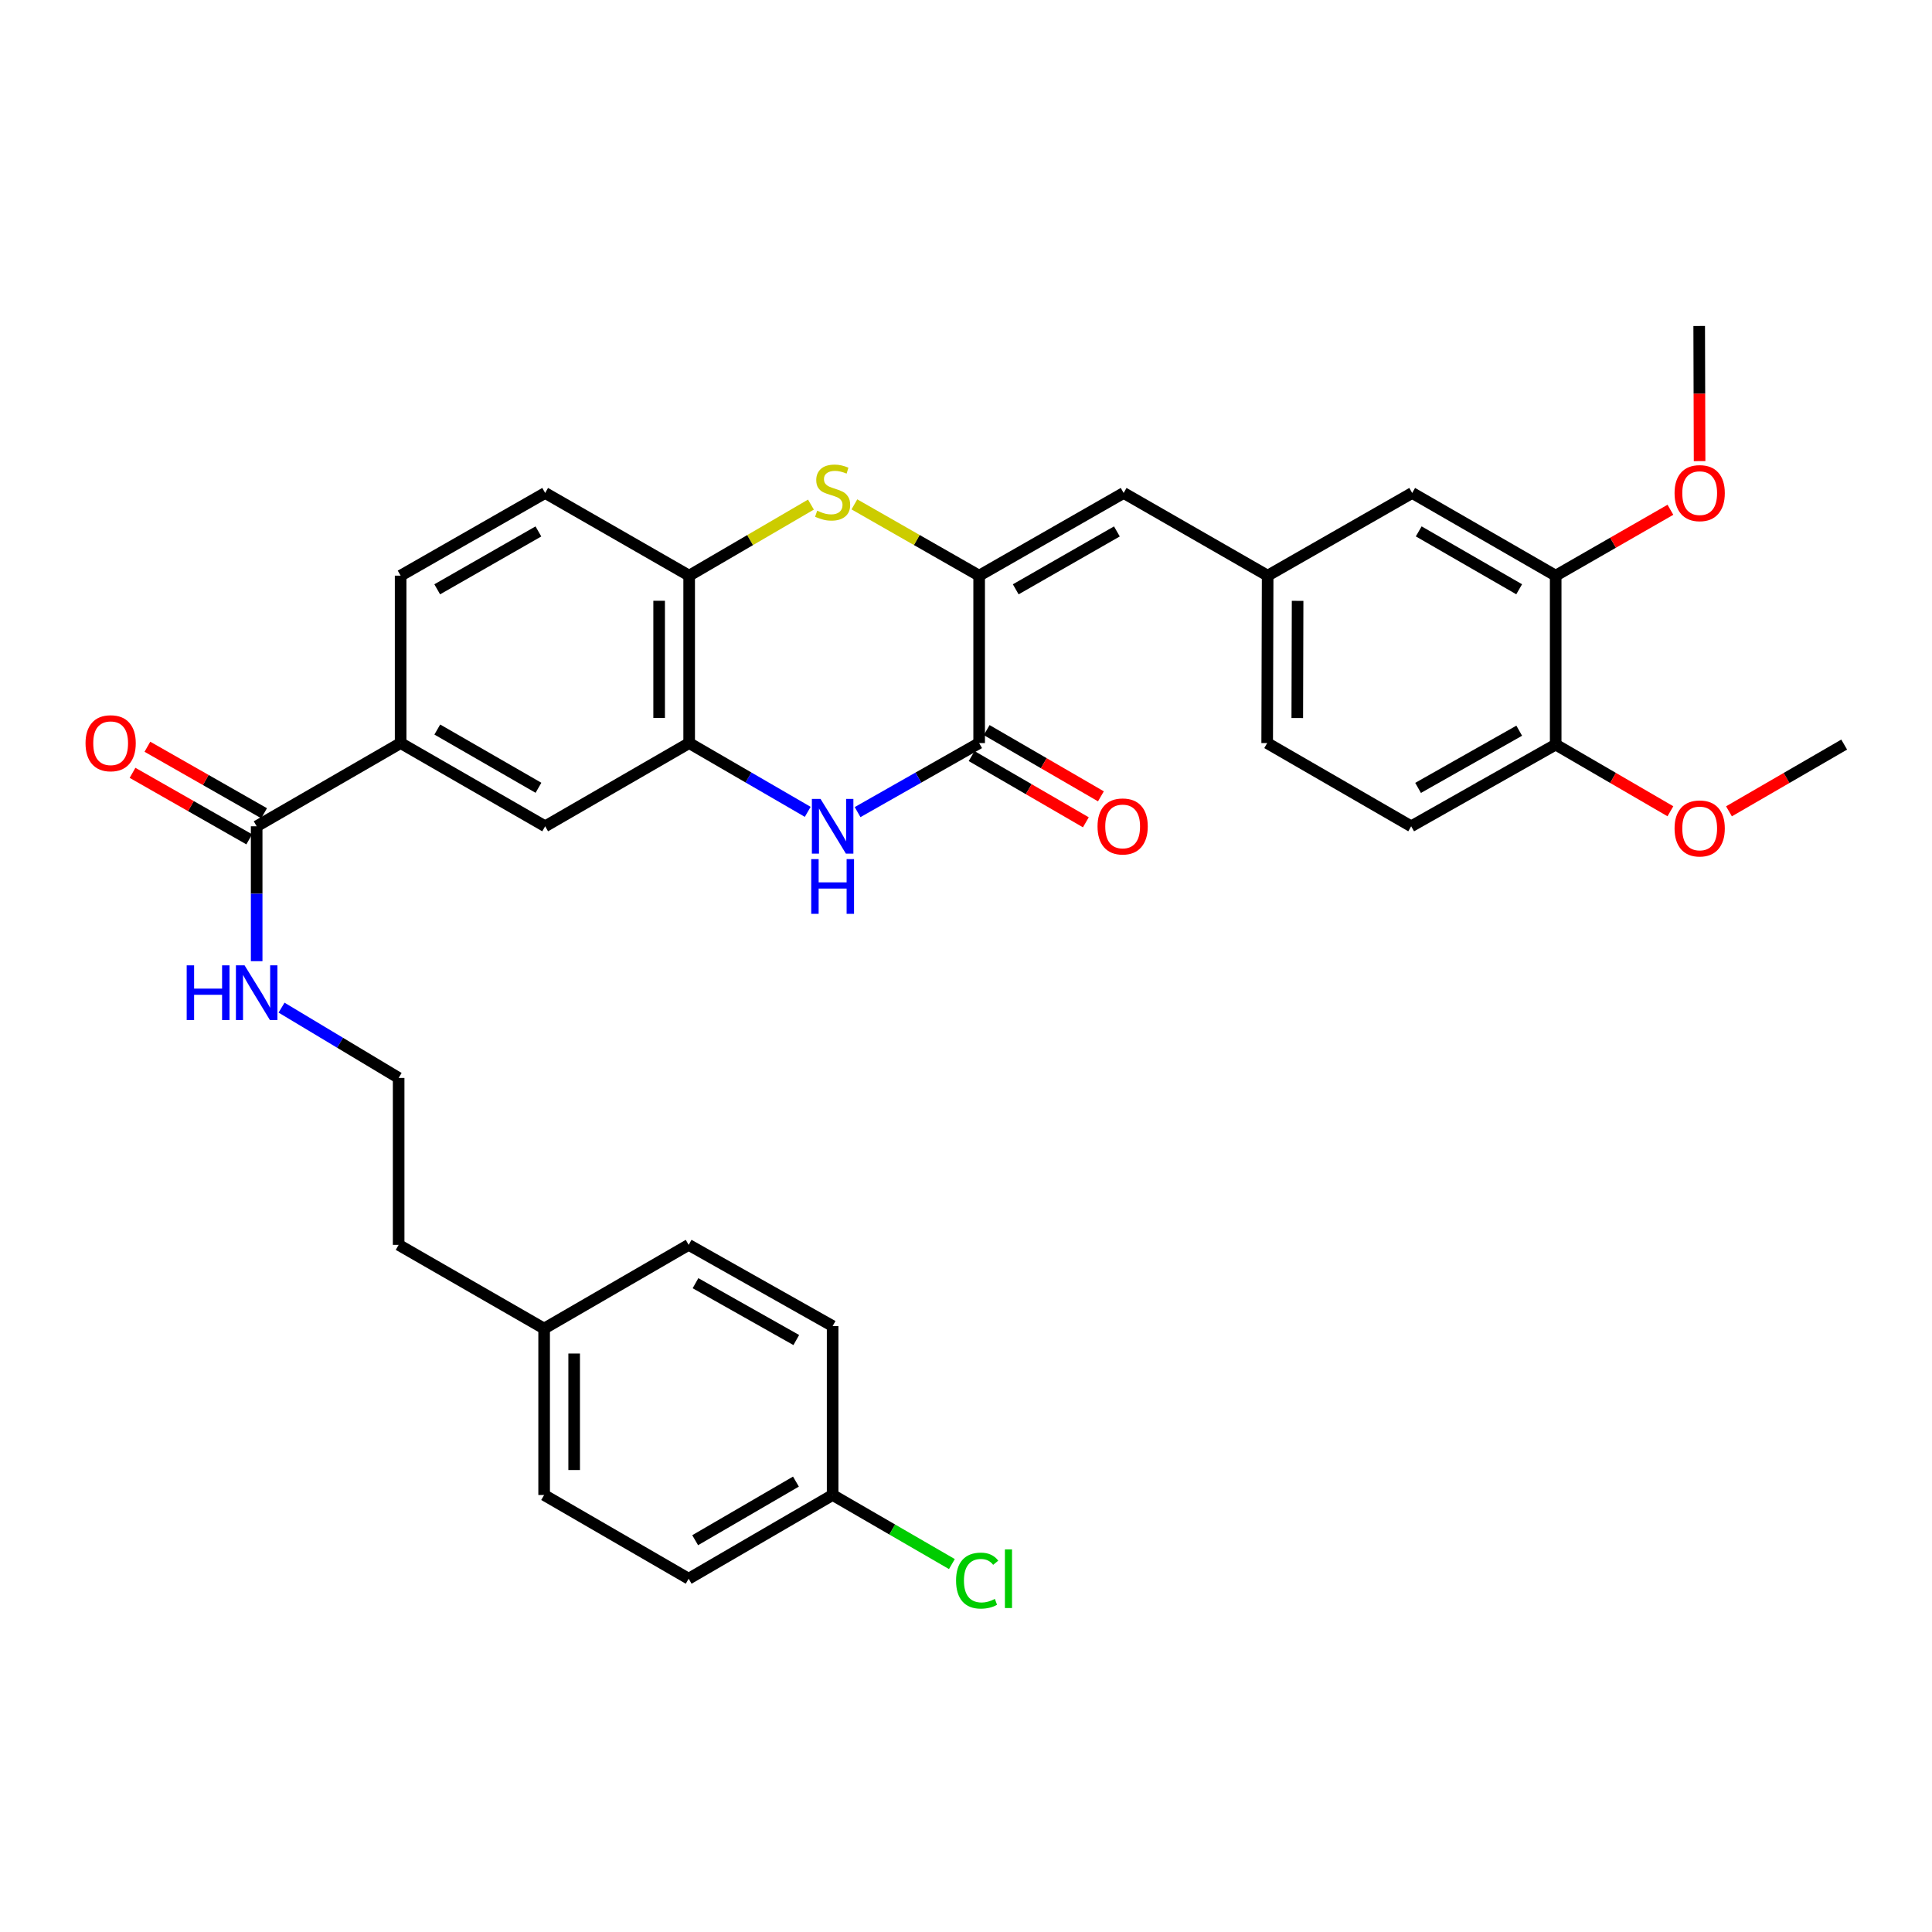 <?xml version='1.0' encoding='iso-8859-1'?>
<svg version='1.1' baseProfile='full'
              xmlns='http://www.w3.org/2000/svg'
                      xmlns:rdkit='http://www.rdkit.org/xml'
                      xmlns:xlink='http://www.w3.org/1999/xlink'
                  xml:space='preserve'
width='1000px' height='1000px' viewBox='0 0 1000 1000'>
<!-- END OF HEADER -->
<rect style='opacity:1.0;fill:#FFFFFF;stroke:none' width='1000' height='1000' x='0' y='0'> </rect>
<path class='bond-0' d='M 506.806,297.959 L 506.806,384.616' style='fill:none;fill-rule:evenodd;stroke:#000000;stroke-width:6px;stroke-linecap:butt;stroke-linejoin:miter;stroke-opacity:1' />
<path class='bond-2' d='M 506.806,297.959 L 474.519,279.509' style='fill:none;fill-rule:evenodd;stroke:#000000;stroke-width:6px;stroke-linecap:butt;stroke-linejoin:miter;stroke-opacity:1' />
<path class='bond-2' d='M 474.519,279.509 L 442.232,261.059' style='fill:none;fill-rule:evenodd;stroke:#CCCC00;stroke-width:6px;stroke-linecap:butt;stroke-linejoin:miter;stroke-opacity:1' />
<path class='bond-5' d='M 506.806,297.959 L 581.599,255.158' style='fill:none;fill-rule:evenodd;stroke:#000000;stroke-width:6px;stroke-linecap:butt;stroke-linejoin:miter;stroke-opacity:1' />
<path class='bond-5' d='M 525.745,305.029 L 578.1,275.067' style='fill:none;fill-rule:evenodd;stroke:#000000;stroke-width:6px;stroke-linecap:butt;stroke-linejoin:miter;stroke-opacity:1' />
<path class='bond-1' d='M 506.806,384.616 L 475.347,402.482' style='fill:none;fill-rule:evenodd;stroke:#000000;stroke-width:6px;stroke-linecap:butt;stroke-linejoin:miter;stroke-opacity:1' />
<path class='bond-1' d='M 475.347,402.482 L 443.889,420.348' style='fill:none;fill-rule:evenodd;stroke:#0000FF;stroke-width:6px;stroke-linecap:butt;stroke-linejoin:miter;stroke-opacity:1' />
<path class='bond-11' d='M 502.908,391.339 L 532.472,408.482' style='fill:none;fill-rule:evenodd;stroke:#000000;stroke-width:6px;stroke-linecap:butt;stroke-linejoin:miter;stroke-opacity:1' />
<path class='bond-11' d='M 532.472,408.482 L 562.036,425.626' style='fill:none;fill-rule:evenodd;stroke:#FF0000;stroke-width:6px;stroke-linecap:butt;stroke-linejoin:miter;stroke-opacity:1' />
<path class='bond-11' d='M 510.704,377.894 L 540.269,395.037' style='fill:none;fill-rule:evenodd;stroke:#000000;stroke-width:6px;stroke-linecap:butt;stroke-linejoin:miter;stroke-opacity:1' />
<path class='bond-11' d='M 540.269,395.037 L 569.833,412.18' style='fill:none;fill-rule:evenodd;stroke:#FF0000;stroke-width:6px;stroke-linecap:butt;stroke-linejoin:miter;stroke-opacity:1' />
<path class='bond-33' d='M 418.082,420.212 L 387.396,402.414' style='fill:none;fill-rule:evenodd;stroke:#0000FF;stroke-width:6px;stroke-linecap:butt;stroke-linejoin:miter;stroke-opacity:1' />
<path class='bond-33' d='M 387.396,402.414 L 356.711,384.616' style='fill:none;fill-rule:evenodd;stroke:#000000;stroke-width:6px;stroke-linecap:butt;stroke-linejoin:miter;stroke-opacity:1' />
<path class='bond-4' d='M 419.739,261.176 L 388.225,279.568' style='fill:none;fill-rule:evenodd;stroke:#CCCC00;stroke-width:6px;stroke-linecap:butt;stroke-linejoin:miter;stroke-opacity:1' />
<path class='bond-4' d='M 388.225,279.568 L 356.711,297.959' style='fill:none;fill-rule:evenodd;stroke:#000000;stroke-width:6px;stroke-linecap:butt;stroke-linejoin:miter;stroke-opacity:1' />
<path class='bond-3' d='M 356.711,384.616 L 356.711,297.959' style='fill:none;fill-rule:evenodd;stroke:#000000;stroke-width:6px;stroke-linecap:butt;stroke-linejoin:miter;stroke-opacity:1' />
<path class='bond-3' d='M 341.168,371.618 L 341.168,310.958' style='fill:none;fill-rule:evenodd;stroke:#000000;stroke-width:6px;stroke-linecap:butt;stroke-linejoin:miter;stroke-opacity:1' />
<path class='bond-8' d='M 356.711,384.616 L 282.177,427.686' style='fill:none;fill-rule:evenodd;stroke:#000000;stroke-width:6px;stroke-linecap:butt;stroke-linejoin:miter;stroke-opacity:1' />
<path class='bond-15' d='M 356.711,297.959 L 282.177,255.158' style='fill:none;fill-rule:evenodd;stroke:#000000;stroke-width:6px;stroke-linecap:butt;stroke-linejoin:miter;stroke-opacity:1' />
<path class='bond-10' d='M 581.599,255.158 L 656.133,297.959' style='fill:none;fill-rule:evenodd;stroke:#000000;stroke-width:6px;stroke-linecap:butt;stroke-linejoin:miter;stroke-opacity:1' />
<path class='bond-6' d='M 132.85,427.686 L 207.366,384.616' style='fill:none;fill-rule:evenodd;stroke:#000000;stroke-width:6px;stroke-linecap:butt;stroke-linejoin:miter;stroke-opacity:1' />
<path class='bond-14' d='M 136.697,420.934 L 106.495,403.723' style='fill:none;fill-rule:evenodd;stroke:#000000;stroke-width:6px;stroke-linecap:butt;stroke-linejoin:miter;stroke-opacity:1' />
<path class='bond-14' d='M 106.495,403.723 L 76.293,386.512' style='fill:none;fill-rule:evenodd;stroke:#FF0000;stroke-width:6px;stroke-linecap:butt;stroke-linejoin:miter;stroke-opacity:1' />
<path class='bond-14' d='M 129.002,434.438 L 98.8,417.227' style='fill:none;fill-rule:evenodd;stroke:#000000;stroke-width:6px;stroke-linecap:butt;stroke-linejoin:miter;stroke-opacity:1' />
<path class='bond-14' d='M 98.8,417.227 L 68.598,400.016' style='fill:none;fill-rule:evenodd;stroke:#FF0000;stroke-width:6px;stroke-linecap:butt;stroke-linejoin:miter;stroke-opacity:1' />
<path class='bond-17' d='M 132.85,427.686 L 132.85,462.598' style='fill:none;fill-rule:evenodd;stroke:#000000;stroke-width:6px;stroke-linecap:butt;stroke-linejoin:miter;stroke-opacity:1' />
<path class='bond-17' d='M 132.85,462.598 L 132.85,497.511' style='fill:none;fill-rule:evenodd;stroke:#0000FF;stroke-width:6px;stroke-linecap:butt;stroke-linejoin:miter;stroke-opacity:1' />
<path class='bond-7' d='M 207.366,384.616 L 207.366,297.959' style='fill:none;fill-rule:evenodd;stroke:#000000;stroke-width:6px;stroke-linecap:butt;stroke-linejoin:miter;stroke-opacity:1' />
<path class='bond-34' d='M 207.366,384.616 L 282.177,427.686' style='fill:none;fill-rule:evenodd;stroke:#000000;stroke-width:6px;stroke-linecap:butt;stroke-linejoin:miter;stroke-opacity:1' />
<path class='bond-34' d='M 226.342,377.607 L 278.71,407.756' style='fill:none;fill-rule:evenodd;stroke:#000000;stroke-width:6px;stroke-linecap:butt;stroke-linejoin:miter;stroke-opacity:1' />
<path class='bond-9' d='M 805.218,297.959 L 730.943,255.158' style='fill:none;fill-rule:evenodd;stroke:#000000;stroke-width:6px;stroke-linecap:butt;stroke-linejoin:miter;stroke-opacity:1' />
<path class='bond-9' d='M 786.317,305.005 L 734.325,275.044' style='fill:none;fill-rule:evenodd;stroke:#000000;stroke-width:6px;stroke-linecap:butt;stroke-linejoin:miter;stroke-opacity:1' />
<path class='bond-21' d='M 805.218,297.959 L 834.911,280.908' style='fill:none;fill-rule:evenodd;stroke:#000000;stroke-width:6px;stroke-linecap:butt;stroke-linejoin:miter;stroke-opacity:1' />
<path class='bond-21' d='M 834.911,280.908 L 864.604,263.857' style='fill:none;fill-rule:evenodd;stroke:#FF0000;stroke-width:6px;stroke-linecap:butt;stroke-linejoin:miter;stroke-opacity:1' />
<path class='bond-35' d='M 805.218,297.959 L 805.218,385.393' style='fill:none;fill-rule:evenodd;stroke:#000000;stroke-width:6px;stroke-linecap:butt;stroke-linejoin:miter;stroke-opacity:1' />
<path class='bond-12' d='M 656.133,297.959 L 730.943,255.158' style='fill:none;fill-rule:evenodd;stroke:#000000;stroke-width:6px;stroke-linecap:butt;stroke-linejoin:miter;stroke-opacity:1' />
<path class='bond-19' d='M 656.133,297.959 L 655.891,384.616' style='fill:none;fill-rule:evenodd;stroke:#000000;stroke-width:6px;stroke-linecap:butt;stroke-linejoin:miter;stroke-opacity:1' />
<path class='bond-19' d='M 671.639,311.001 L 671.47,371.661' style='fill:none;fill-rule:evenodd;stroke:#000000;stroke-width:6px;stroke-linecap:butt;stroke-linejoin:miter;stroke-opacity:1' />
<path class='bond-13' d='M 805.218,385.393 L 730.425,427.686' style='fill:none;fill-rule:evenodd;stroke:#000000;stroke-width:6px;stroke-linecap:butt;stroke-linejoin:miter;stroke-opacity:1' />
<path class='bond-13' d='M 786.349,378.208 L 733.994,407.813' style='fill:none;fill-rule:evenodd;stroke:#000000;stroke-width:6px;stroke-linecap:butt;stroke-linejoin:miter;stroke-opacity:1' />
<path class='bond-24' d='M 805.218,385.393 L 834.908,402.653' style='fill:none;fill-rule:evenodd;stroke:#000000;stroke-width:6px;stroke-linecap:butt;stroke-linejoin:miter;stroke-opacity:1' />
<path class='bond-24' d='M 834.908,402.653 L 864.597,419.912' style='fill:none;fill-rule:evenodd;stroke:#FF0000;stroke-width:6px;stroke-linecap:butt;stroke-linejoin:miter;stroke-opacity:1' />
<path class='bond-16' d='M 282.177,255.158 L 207.366,297.959' style='fill:none;fill-rule:evenodd;stroke:#000000;stroke-width:6px;stroke-linecap:butt;stroke-linejoin:miter;stroke-opacity:1' />
<path class='bond-16' d='M 278.673,275.068 L 226.306,305.029' style='fill:none;fill-rule:evenodd;stroke:#000000;stroke-width:6px;stroke-linecap:butt;stroke-linejoin:miter;stroke-opacity:1' />
<path class='bond-29' d='M 145.732,521.556 L 176.036,539.743' style='fill:none;fill-rule:evenodd;stroke:#0000FF;stroke-width:6px;stroke-linecap:butt;stroke-linejoin:miter;stroke-opacity:1' />
<path class='bond-29' d='M 176.036,539.743 L 206.339,557.93' style='fill:none;fill-rule:evenodd;stroke:#000000;stroke-width:6px;stroke-linecap:butt;stroke-linejoin:miter;stroke-opacity:1' />
<path class='bond-18' d='M 730.425,427.686 L 655.891,384.616' style='fill:none;fill-rule:evenodd;stroke:#000000;stroke-width:6px;stroke-linecap:butt;stroke-linejoin:miter;stroke-opacity:1' />
<path class='bond-20' d='M 430.968,773.804 L 356.452,817.141' style='fill:none;fill-rule:evenodd;stroke:#000000;stroke-width:6px;stroke-linecap:butt;stroke-linejoin:miter;stroke-opacity:1' />
<path class='bond-20' d='M 411.977,766.87 L 359.815,797.205' style='fill:none;fill-rule:evenodd;stroke:#000000;stroke-width:6px;stroke-linecap:butt;stroke-linejoin:miter;stroke-opacity:1' />
<path class='bond-23' d='M 430.968,773.804 L 461.833,791.684' style='fill:none;fill-rule:evenodd;stroke:#000000;stroke-width:6px;stroke-linecap:butt;stroke-linejoin:miter;stroke-opacity:1' />
<path class='bond-23' d='M 461.833,791.684 L 492.697,809.563' style='fill:none;fill-rule:evenodd;stroke:#00CC00;stroke-width:6px;stroke-linecap:butt;stroke-linejoin:miter;stroke-opacity:1' />
<path class='bond-36' d='M 430.968,773.804 L 430.968,686.37' style='fill:none;fill-rule:evenodd;stroke:#000000;stroke-width:6px;stroke-linecap:butt;stroke-linejoin:miter;stroke-opacity:1' />
<path class='bond-31' d='M 879.705,238.677 L 879.603,203.705' style='fill:none;fill-rule:evenodd;stroke:#FF0000;stroke-width:6px;stroke-linecap:butt;stroke-linejoin:miter;stroke-opacity:1' />
<path class='bond-31' d='M 879.603,203.705 L 879.502,168.734' style='fill:none;fill-rule:evenodd;stroke:#000000;stroke-width:6px;stroke-linecap:butt;stroke-linejoin:miter;stroke-opacity:1' />
<path class='bond-22' d='M 281.641,687.665 L 206.339,644.337' style='fill:none;fill-rule:evenodd;stroke:#000000;stroke-width:6px;stroke-linecap:butt;stroke-linejoin:miter;stroke-opacity:1' />
<path class='bond-27' d='M 281.641,687.665 L 356.452,644.337' style='fill:none;fill-rule:evenodd;stroke:#000000;stroke-width:6px;stroke-linecap:butt;stroke-linejoin:miter;stroke-opacity:1' />
<path class='bond-28' d='M 281.641,687.665 L 281.641,773.804' style='fill:none;fill-rule:evenodd;stroke:#000000;stroke-width:6px;stroke-linecap:butt;stroke-linejoin:miter;stroke-opacity:1' />
<path class='bond-28' d='M 297.184,700.586 L 297.184,760.883' style='fill:none;fill-rule:evenodd;stroke:#000000;stroke-width:6px;stroke-linecap:butt;stroke-linejoin:miter;stroke-opacity:1' />
<path class='bond-32' d='M 894.913,419.939 L 924.729,402.666' style='fill:none;fill-rule:evenodd;stroke:#FF0000;stroke-width:6px;stroke-linecap:butt;stroke-linejoin:miter;stroke-opacity:1' />
<path class='bond-32' d='M 924.729,402.666 L 954.545,385.393' style='fill:none;fill-rule:evenodd;stroke:#000000;stroke-width:6px;stroke-linecap:butt;stroke-linejoin:miter;stroke-opacity:1' />
<path class='bond-25' d='M 430.968,686.37 L 356.452,644.337' style='fill:none;fill-rule:evenodd;stroke:#000000;stroke-width:6px;stroke-linecap:butt;stroke-linejoin:miter;stroke-opacity:1' />
<path class='bond-25' d='M 412.155,693.602 L 359.993,664.179' style='fill:none;fill-rule:evenodd;stroke:#000000;stroke-width:6px;stroke-linecap:butt;stroke-linejoin:miter;stroke-opacity:1' />
<path class='bond-26' d='M 356.452,817.141 L 281.641,773.804' style='fill:none;fill-rule:evenodd;stroke:#000000;stroke-width:6px;stroke-linecap:butt;stroke-linejoin:miter;stroke-opacity:1' />
<path class='bond-30' d='M 206.339,557.93 L 206.339,644.337' style='fill:none;fill-rule:evenodd;stroke:#000000;stroke-width:6px;stroke-linecap:butt;stroke-linejoin:miter;stroke-opacity:1' />
<path  class='atom-2' d='M 424.708 413.526
L 433.988 428.526
Q 434.908 430.006, 436.388 432.686
Q 437.868 435.366, 437.948 435.526
L 437.948 413.526
L 441.708 413.526
L 441.708 441.846
L 437.828 441.846
L 427.868 425.446
Q 426.708 423.526, 425.468 421.326
Q 424.268 419.126, 423.908 418.446
L 423.908 441.846
L 420.228 441.846
L 420.228 413.526
L 424.708 413.526
' fill='#0000FF'/>
<path  class='atom-2' d='M 419.888 444.678
L 423.728 444.678
L 423.728 456.718
L 438.208 456.718
L 438.208 444.678
L 442.048 444.678
L 442.048 472.998
L 438.208 472.998
L 438.208 459.918
L 423.728 459.918
L 423.728 472.998
L 419.888 472.998
L 419.888 444.678
' fill='#0000FF'/>
<path  class='atom-3' d='M 422.968 264.342
Q 423.288 264.462, 424.608 265.022
Q 425.928 265.582, 427.368 265.942
Q 428.848 266.262, 430.288 266.262
Q 432.968 266.262, 434.528 264.982
Q 436.088 263.662, 436.088 261.382
Q 436.088 259.822, 435.288 258.862
Q 434.528 257.902, 433.328 257.382
Q 432.128 256.862, 430.128 256.262
Q 427.608 255.502, 426.088 254.782
Q 424.608 254.062, 423.528 252.542
Q 422.488 251.022, 422.488 248.462
Q 422.488 244.902, 424.888 242.702
Q 427.328 240.502, 432.128 240.502
Q 435.408 240.502, 439.128 242.062
L 438.208 245.142
Q 434.808 243.742, 432.248 243.742
Q 429.488 243.742, 427.968 244.902
Q 426.448 246.022, 426.488 247.982
Q 426.488 249.502, 427.248 250.422
Q 428.048 251.342, 429.168 251.862
Q 430.328 252.382, 432.248 252.982
Q 434.808 253.782, 436.328 254.582
Q 437.848 255.382, 438.928 257.022
Q 440.048 258.622, 440.048 261.382
Q 440.048 265.302, 437.408 267.422
Q 434.808 269.502, 430.448 269.502
Q 427.928 269.502, 426.008 268.942
Q 424.128 268.422, 421.888 267.502
L 422.968 264.342
' fill='#CCCC00'/>
<path  class='atom-12' d='M 568.081 427.766
Q 568.081 420.966, 571.441 417.166
Q 574.801 413.366, 581.081 413.366
Q 587.361 413.366, 590.721 417.166
Q 594.081 420.966, 594.081 427.766
Q 594.081 434.646, 590.681 438.566
Q 587.281 442.446, 581.081 442.446
Q 574.841 442.446, 571.441 438.566
Q 568.081 434.686, 568.081 427.766
M 581.081 439.246
Q 585.401 439.246, 587.721 436.366
Q 590.081 433.446, 590.081 427.766
Q 590.081 422.206, 587.721 419.406
Q 585.401 416.566, 581.081 416.566
Q 576.761 416.566, 574.401 419.366
Q 572.081 422.166, 572.081 427.766
Q 572.081 433.486, 574.401 436.366
Q 576.761 439.246, 581.081 439.246
' fill='#FF0000'/>
<path  class='atom-15' d='M 44.271 384.696
Q 44.271 377.896, 47.631 374.096
Q 50.991 370.296, 57.271 370.296
Q 63.551 370.296, 66.911 374.096
Q 70.271 377.896, 70.271 384.696
Q 70.271 391.576, 66.871 395.496
Q 63.471 399.376, 57.271 399.376
Q 51.031 399.376, 47.631 395.496
Q 44.271 391.616, 44.271 384.696
M 57.271 396.176
Q 61.591 396.176, 63.911 393.296
Q 66.271 390.376, 66.271 384.696
Q 66.271 379.136, 63.911 376.336
Q 61.591 373.496, 57.271 373.496
Q 52.951 373.496, 50.591 376.296
Q 48.271 379.096, 48.271 384.696
Q 48.271 390.416, 50.591 393.296
Q 52.951 396.176, 57.271 396.176
' fill='#FF0000'/>
<path  class='atom-18' d='M 96.629 499.665
L 100.47 499.665
L 100.47 511.705
L 114.95 511.705
L 114.95 499.665
L 118.79 499.665
L 118.79 527.985
L 114.95 527.985
L 114.95 514.905
L 100.47 514.905
L 100.47 527.985
L 96.629 527.985
L 96.629 499.665
' fill='#0000FF'/>
<path  class='atom-18' d='M 126.59 499.665
L 135.87 514.665
Q 136.79 516.145, 138.27 518.825
Q 139.75 521.505, 139.83 521.665
L 139.83 499.665
L 143.59 499.665
L 143.59 527.985
L 139.71 527.985
L 129.75 511.585
Q 128.59 509.665, 127.35 507.465
Q 126.15 505.265, 125.79 504.585
L 125.79 527.985
L 122.11 527.985
L 122.11 499.665
L 126.59 499.665
' fill='#0000FF'/>
<path  class='atom-22' d='M 866.752 255.238
Q 866.752 248.438, 870.112 244.638
Q 873.472 240.838, 879.752 240.838
Q 886.032 240.838, 889.392 244.638
Q 892.752 248.438, 892.752 255.238
Q 892.752 262.118, 889.352 266.038
Q 885.952 269.918, 879.752 269.918
Q 873.512 269.918, 870.112 266.038
Q 866.752 262.158, 866.752 255.238
M 879.752 266.718
Q 884.072 266.718, 886.392 263.838
Q 888.752 260.918, 888.752 255.238
Q 888.752 249.678, 886.392 246.878
Q 884.072 244.038, 879.752 244.038
Q 875.432 244.038, 873.072 246.838
Q 870.752 249.638, 870.752 255.238
Q 870.752 260.958, 873.072 263.838
Q 875.432 266.718, 879.752 266.718
' fill='#FF0000'/>
<path  class='atom-24' d='M 494.859 818.121
Q 494.859 811.081, 498.139 807.401
Q 501.459 803.681, 507.739 803.681
Q 513.579 803.681, 516.699 807.801
L 514.059 809.961
Q 511.779 806.961, 507.739 806.961
Q 503.459 806.961, 501.179 809.841
Q 498.939 812.681, 498.939 818.121
Q 498.939 823.721, 501.259 826.601
Q 503.619 829.481, 508.179 829.481
Q 511.299 829.481, 514.939 827.601
L 516.059 830.601
Q 514.579 831.561, 512.339 832.121
Q 510.099 832.681, 507.619 832.681
Q 501.459 832.681, 498.139 828.921
Q 494.859 825.161, 494.859 818.121
' fill='#00CC00'/>
<path  class='atom-24' d='M 520.139 801.961
L 523.819 801.961
L 523.819 832.321
L 520.139 832.321
L 520.139 801.961
' fill='#00CC00'/>
<path  class='atom-25' d='M 866.752 428.802
Q 866.752 422.002, 870.112 418.202
Q 873.472 414.402, 879.752 414.402
Q 886.032 414.402, 889.392 418.202
Q 892.752 422.002, 892.752 428.802
Q 892.752 435.682, 889.352 439.602
Q 885.952 443.482, 879.752 443.482
Q 873.512 443.482, 870.112 439.602
Q 866.752 435.722, 866.752 428.802
M 879.752 440.282
Q 884.072 440.282, 886.392 437.402
Q 888.752 434.482, 888.752 428.802
Q 888.752 423.242, 886.392 420.442
Q 884.072 417.602, 879.752 417.602
Q 875.432 417.602, 873.072 420.402
Q 870.752 423.202, 870.752 428.802
Q 870.752 434.522, 873.072 437.402
Q 875.432 440.282, 879.752 440.282
' fill='#FF0000'/>
</svg>
